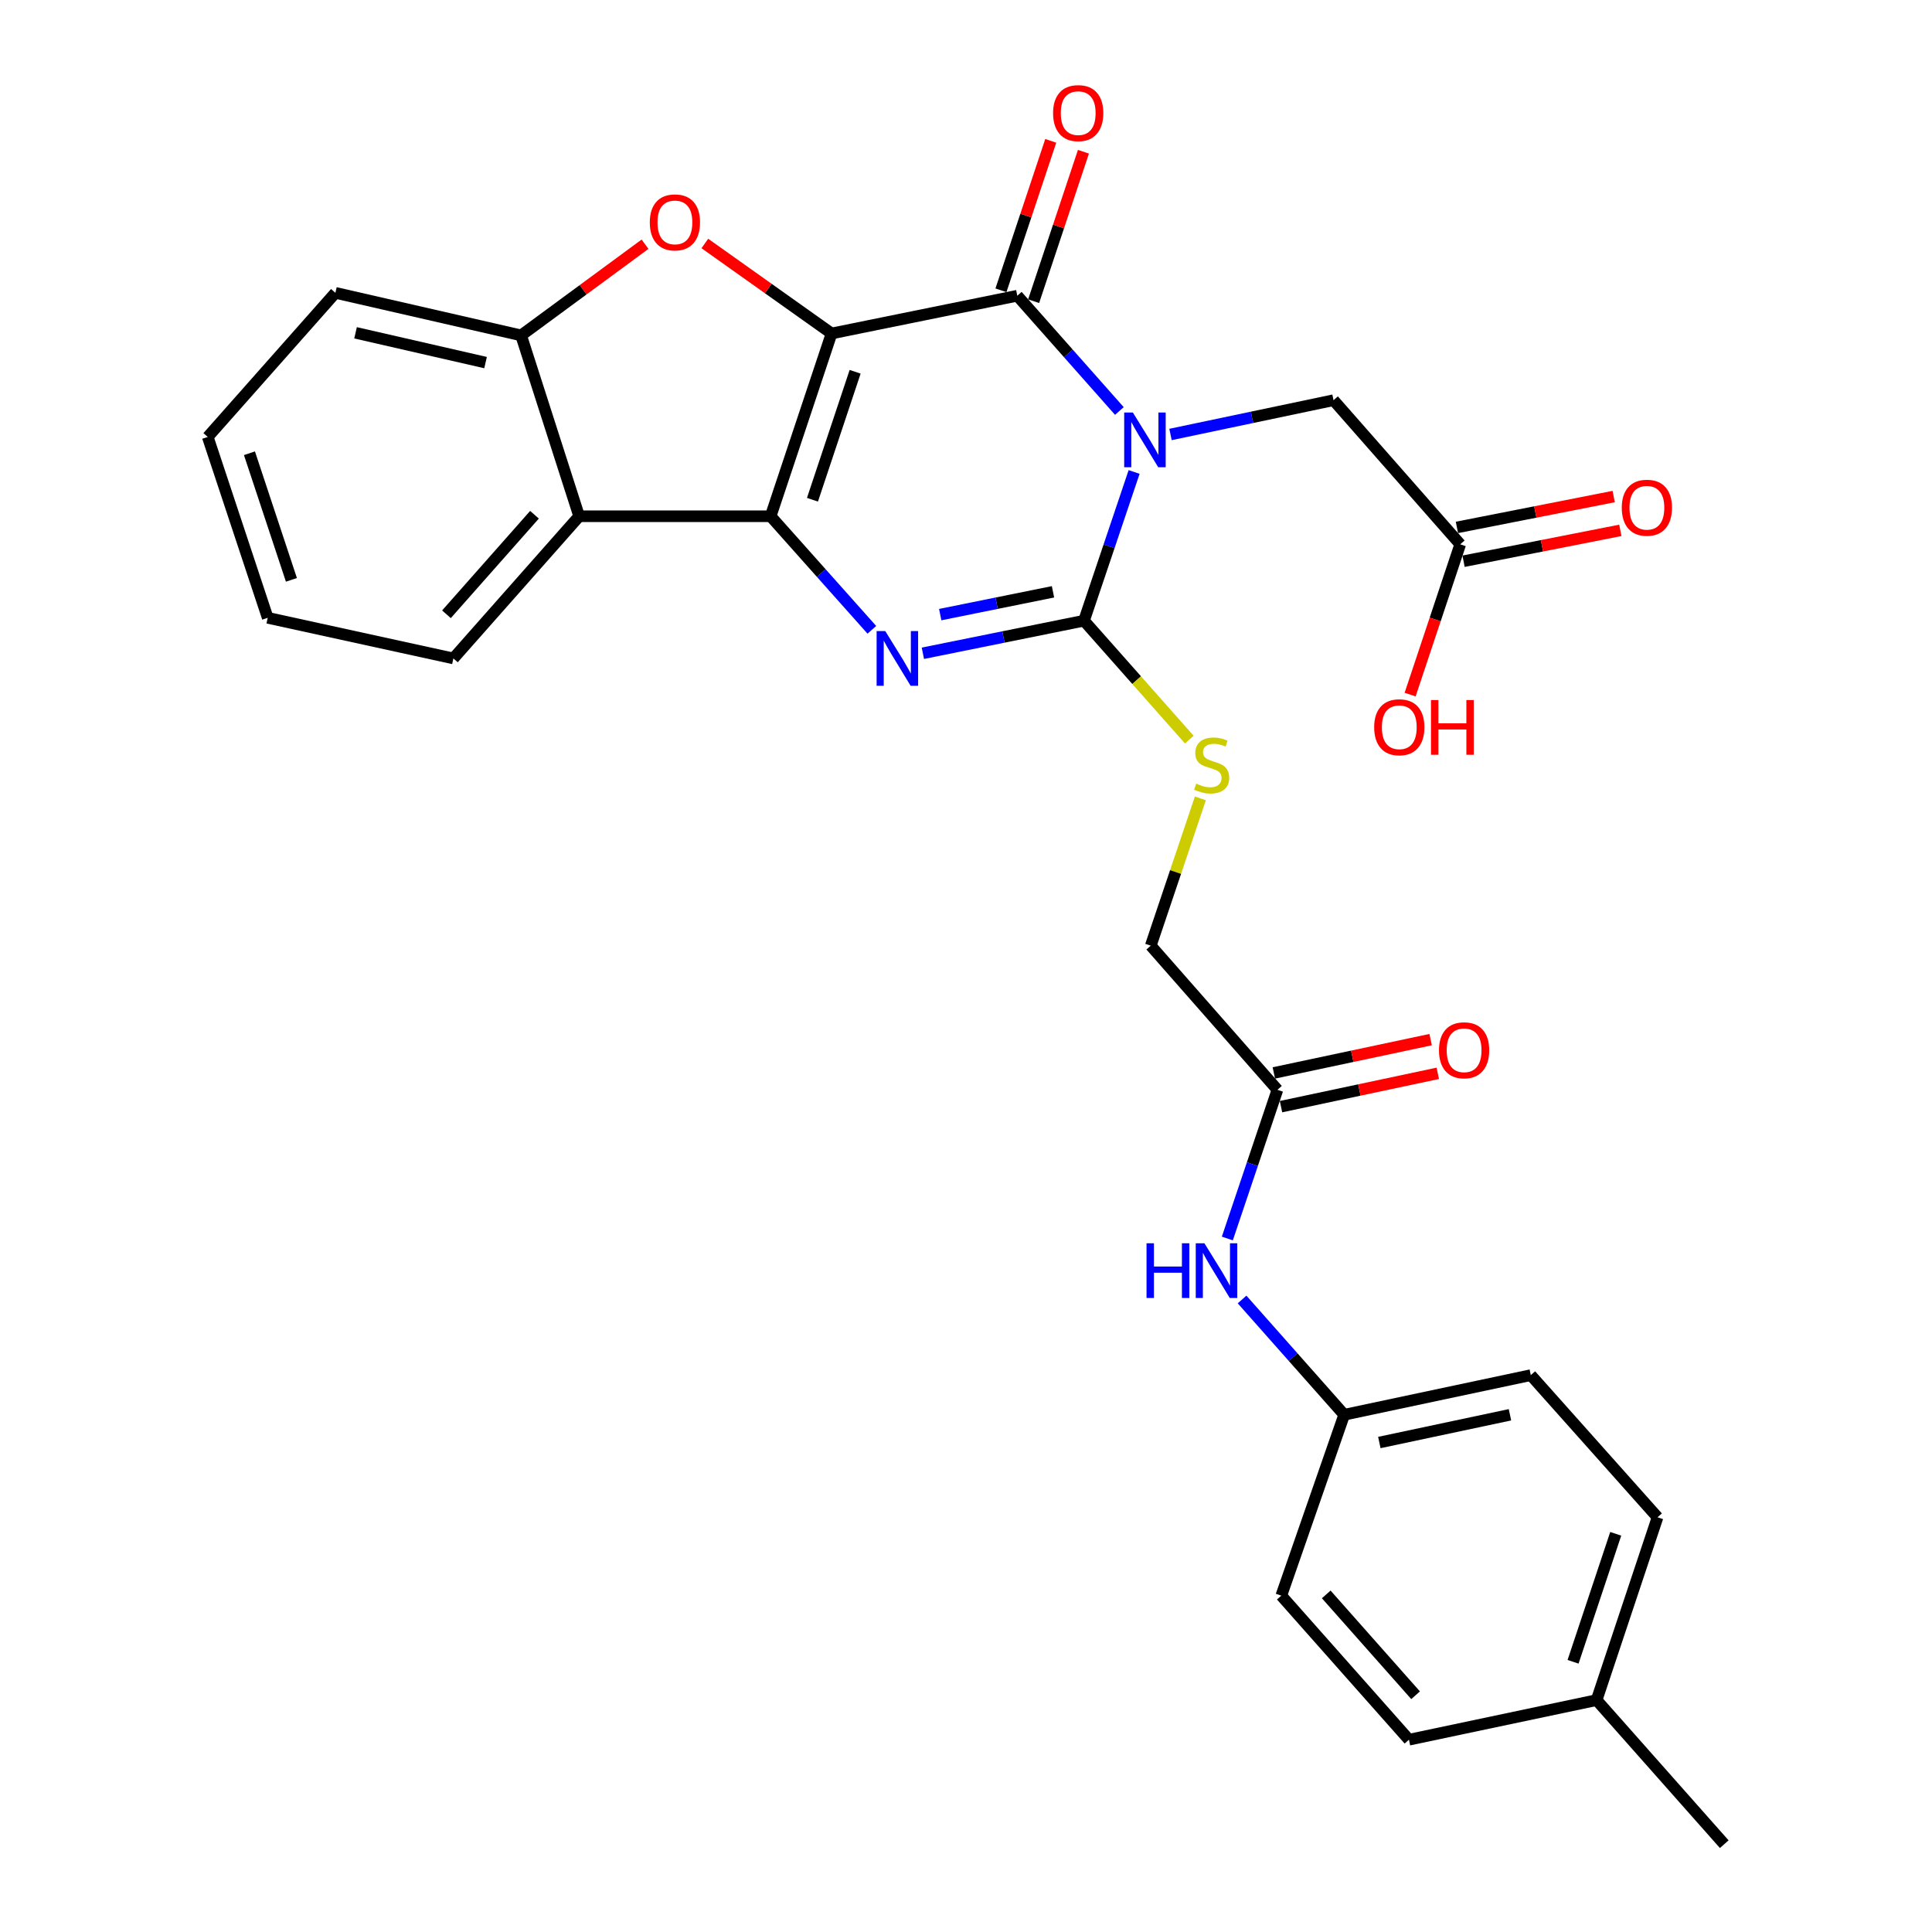 <?xml version='1.0' encoding='iso-8859-1'?>
<svg version='1.1' baseProfile='full'
              xmlns='http://www.w3.org/2000/svg'
                      xmlns:rdkit='http://www.rdkit.org/xml'
                      xmlns:xlink='http://www.w3.org/1999/xlink'
                  xml:space='preserve'
width='1000px' height='1000px' viewBox='0 0 1000 1000'>
<!-- END OF HEADER -->
<rect style='opacity:1.0;fill:#FFFFFF;stroke:none' width='1000' height='1000' x='0' y='0'> </rect>
<path class='bond-1' d='M 430.424,172.607 L 398.881,267.208' style='fill:none;fill-rule:evenodd;stroke:#000000;stroke-width:6px;stroke-linecap:butt;stroke-linejoin:miter;stroke-opacity:1' />
<path class='bond-1' d='M 442.609,192.438 L 420.529,258.658' style='fill:none;fill-rule:evenodd;stroke:#000000;stroke-width:6px;stroke-linecap:butt;stroke-linejoin:miter;stroke-opacity:1' />
<path class='bond-2' d='M 430.424,172.607 L 526.55,153.071' style='fill:none;fill-rule:evenodd;stroke:#000000;stroke-width:6px;stroke-linecap:butt;stroke-linejoin:miter;stroke-opacity:1' />
<path class='bond-5' d='M 430.424,172.607 L 397.623,149.316' style='fill:none;fill-rule:evenodd;stroke:#000000;stroke-width:6px;stroke-linecap:butt;stroke-linejoin:miter;stroke-opacity:1' />
<path class='bond-5' d='M 397.623,149.316 L 364.823,126.025' style='fill:none;fill-rule:evenodd;stroke:#FF0000;stroke-width:6px;stroke-linecap:butt;stroke-linejoin:miter;stroke-opacity:1' />
<path class='bond-0' d='M 579.388,212.73 L 552.969,182.9' style='fill:none;fill-rule:evenodd;stroke:#0000FF;stroke-width:6px;stroke-linecap:butt;stroke-linejoin:miter;stroke-opacity:1' />
<path class='bond-0' d='M 552.969,182.9 L 526.55,153.071' style='fill:none;fill-rule:evenodd;stroke:#000000;stroke-width:6px;stroke-linecap:butt;stroke-linejoin:miter;stroke-opacity:1' />
<path class='bond-3' d='M 587.015,244.299 L 574.045,282.784' style='fill:none;fill-rule:evenodd;stroke:#0000FF;stroke-width:6px;stroke-linecap:butt;stroke-linejoin:miter;stroke-opacity:1' />
<path class='bond-3' d='M 574.045,282.784 L 561.076,321.269' style='fill:none;fill-rule:evenodd;stroke:#000000;stroke-width:6px;stroke-linecap:butt;stroke-linejoin:miter;stroke-opacity:1' />
<path class='bond-8' d='M 605.853,224.886 L 648.042,216.014' style='fill:none;fill-rule:evenodd;stroke:#0000FF;stroke-width:6px;stroke-linecap:butt;stroke-linejoin:miter;stroke-opacity:1' />
<path class='bond-8' d='M 648.042,216.014 L 690.231,207.142' style='fill:none;fill-rule:evenodd;stroke:#000000;stroke-width:6px;stroke-linecap:butt;stroke-linejoin:miter;stroke-opacity:1' />
<path class='bond-4' d='M 398.881,267.208 L 425.075,296.599' style='fill:none;fill-rule:evenodd;stroke:#000000;stroke-width:6px;stroke-linecap:butt;stroke-linejoin:miter;stroke-opacity:1' />
<path class='bond-4' d='M 425.075,296.599 L 451.269,325.99' style='fill:none;fill-rule:evenodd;stroke:#0000FF;stroke-width:6px;stroke-linecap:butt;stroke-linejoin:miter;stroke-opacity:1' />
<path class='bond-6' d='M 398.881,267.208 L 299.772,267.208' style='fill:none;fill-rule:evenodd;stroke:#000000;stroke-width:6px;stroke-linecap:butt;stroke-linejoin:miter;stroke-opacity:1' />
<path class='bond-12' d='M 535.009,155.889 L 547.897,117.216' style='fill:none;fill-rule:evenodd;stroke:#000000;stroke-width:6px;stroke-linecap:butt;stroke-linejoin:miter;stroke-opacity:1' />
<path class='bond-12' d='M 547.897,117.216 L 560.784,78.542' style='fill:none;fill-rule:evenodd;stroke:#FF0000;stroke-width:6px;stroke-linecap:butt;stroke-linejoin:miter;stroke-opacity:1' />
<path class='bond-12' d='M 518.091,150.252 L 530.979,111.578' style='fill:none;fill-rule:evenodd;stroke:#000000;stroke-width:6px;stroke-linecap:butt;stroke-linejoin:miter;stroke-opacity:1' />
<path class='bond-12' d='M 530.979,111.578 L 543.866,72.904' style='fill:none;fill-rule:evenodd;stroke:#FF0000;stroke-width:6px;stroke-linecap:butt;stroke-linejoin:miter;stroke-opacity:1' />
<path class='bond-9' d='M 561.076,321.269 L 588.329,352.045' style='fill:none;fill-rule:evenodd;stroke:#000000;stroke-width:6px;stroke-linecap:butt;stroke-linejoin:miter;stroke-opacity:1' />
<path class='bond-9' d='M 588.329,352.045 L 615.583,382.821' style='fill:none;fill-rule:evenodd;stroke:#CCCC00;stroke-width:6px;stroke-linecap:butt;stroke-linejoin:miter;stroke-opacity:1' />
<path class='bond-30' d='M 561.076,321.269 L 519.377,329.702' style='fill:none;fill-rule:evenodd;stroke:#000000;stroke-width:6px;stroke-linecap:butt;stroke-linejoin:miter;stroke-opacity:1' />
<path class='bond-30' d='M 519.377,329.702 L 477.678,338.135' style='fill:none;fill-rule:evenodd;stroke:#0000FF;stroke-width:6px;stroke-linecap:butt;stroke-linejoin:miter;stroke-opacity:1' />
<path class='bond-30' d='M 545.031,306.321 L 515.842,312.224' style='fill:none;fill-rule:evenodd;stroke:#000000;stroke-width:6px;stroke-linecap:butt;stroke-linejoin:miter;stroke-opacity:1' />
<path class='bond-30' d='M 515.842,312.224 L 486.653,318.127' style='fill:none;fill-rule:evenodd;stroke:#0000FF;stroke-width:6px;stroke-linecap:butt;stroke-linejoin:miter;stroke-opacity:1' />
<path class='bond-7' d='M 333.866,126.41 L 301.795,150.004' style='fill:none;fill-rule:evenodd;stroke:#FF0000;stroke-width:6px;stroke-linecap:butt;stroke-linejoin:miter;stroke-opacity:1' />
<path class='bond-7' d='M 301.795,150.004 L 269.725,173.598' style='fill:none;fill-rule:evenodd;stroke:#000000;stroke-width:6px;stroke-linecap:butt;stroke-linejoin:miter;stroke-opacity:1' />
<path class='bond-20' d='M 299.772,267.208 L 234.675,340.806' style='fill:none;fill-rule:evenodd;stroke:#000000;stroke-width:6px;stroke-linecap:butt;stroke-linejoin:miter;stroke-opacity:1' />
<path class='bond-20' d='M 276.651,266.433 L 231.082,317.952' style='fill:none;fill-rule:evenodd;stroke:#000000;stroke-width:6px;stroke-linecap:butt;stroke-linejoin:miter;stroke-opacity:1' />
<path class='bond-29' d='M 299.772,267.208 L 269.725,173.598' style='fill:none;fill-rule:evenodd;stroke:#000000;stroke-width:6px;stroke-linecap:butt;stroke-linejoin:miter;stroke-opacity:1' />
<path class='bond-25' d='M 269.725,173.598 L 173.599,151.575' style='fill:none;fill-rule:evenodd;stroke:#000000;stroke-width:6px;stroke-linecap:butt;stroke-linejoin:miter;stroke-opacity:1' />
<path class='bond-25' d='M 251.324,187.676 L 184.035,172.26' style='fill:none;fill-rule:evenodd;stroke:#000000;stroke-width:6px;stroke-linecap:butt;stroke-linejoin:miter;stroke-opacity:1' />
<path class='bond-11' d='M 690.231,207.142 L 755.815,281.741' style='fill:none;fill-rule:evenodd;stroke:#000000;stroke-width:6px;stroke-linecap:butt;stroke-linejoin:miter;stroke-opacity:1' />
<path class='bond-16' d='M 621.311,413.237 L 608.471,451.357' style='fill:none;fill-rule:evenodd;stroke:#CCCC00;stroke-width:6px;stroke-linecap:butt;stroke-linejoin:miter;stroke-opacity:1' />
<path class='bond-16' d='M 608.471,451.357 L 595.631,489.478' style='fill:none;fill-rule:evenodd;stroke:#000000;stroke-width:6px;stroke-linecap:butt;stroke-linejoin:miter;stroke-opacity:1' />
<path class='bond-10' d='M 661.194,564.077 L 595.631,489.478' style='fill:none;fill-rule:evenodd;stroke:#000000;stroke-width:6px;stroke-linecap:butt;stroke-linejoin:miter;stroke-opacity:1' />
<path class='bond-13' d='M 661.194,564.077 L 648.229,602.562' style='fill:none;fill-rule:evenodd;stroke:#000000;stroke-width:6px;stroke-linecap:butt;stroke-linejoin:miter;stroke-opacity:1' />
<path class='bond-13' d='M 648.229,602.562 L 635.263,641.047' style='fill:none;fill-rule:evenodd;stroke:#0000FF;stroke-width:6px;stroke-linecap:butt;stroke-linejoin:miter;stroke-opacity:1' />
<path class='bond-14' d='M 663.048,572.798 L 703.624,564.173' style='fill:none;fill-rule:evenodd;stroke:#000000;stroke-width:6px;stroke-linecap:butt;stroke-linejoin:miter;stroke-opacity:1' />
<path class='bond-14' d='M 703.624,564.173 L 744.2,555.549' style='fill:none;fill-rule:evenodd;stroke:#FF0000;stroke-width:6px;stroke-linecap:butt;stroke-linejoin:miter;stroke-opacity:1' />
<path class='bond-14' d='M 659.341,555.355 L 699.917,546.731' style='fill:none;fill-rule:evenodd;stroke:#000000;stroke-width:6px;stroke-linecap:butt;stroke-linejoin:miter;stroke-opacity:1' />
<path class='bond-14' d='M 699.917,546.731 L 740.493,538.106' style='fill:none;fill-rule:evenodd;stroke:#FF0000;stroke-width:6px;stroke-linecap:butt;stroke-linejoin:miter;stroke-opacity:1' />
<path class='bond-15' d='M 757.537,290.489 L 798.112,282.501' style='fill:none;fill-rule:evenodd;stroke:#000000;stroke-width:6px;stroke-linecap:butt;stroke-linejoin:miter;stroke-opacity:1' />
<path class='bond-15' d='M 798.112,282.501 L 838.687,274.512' style='fill:none;fill-rule:evenodd;stroke:#FF0000;stroke-width:6px;stroke-linecap:butt;stroke-linejoin:miter;stroke-opacity:1' />
<path class='bond-15' d='M 754.093,272.993 L 794.668,265.004' style='fill:none;fill-rule:evenodd;stroke:#000000;stroke-width:6px;stroke-linecap:butt;stroke-linejoin:miter;stroke-opacity:1' />
<path class='bond-15' d='M 794.668,265.004 L 835.243,257.016' style='fill:none;fill-rule:evenodd;stroke:#FF0000;stroke-width:6px;stroke-linecap:butt;stroke-linejoin:miter;stroke-opacity:1' />
<path class='bond-18' d='M 755.815,281.741 L 742.846,320.635' style='fill:none;fill-rule:evenodd;stroke:#000000;stroke-width:6px;stroke-linecap:butt;stroke-linejoin:miter;stroke-opacity:1' />
<path class='bond-18' d='M 742.846,320.635 L 729.878,359.529' style='fill:none;fill-rule:evenodd;stroke:#FF0000;stroke-width:6px;stroke-linecap:butt;stroke-linejoin:miter;stroke-opacity:1' />
<path class='bond-17' d='M 642.893,672.612 L 669.321,702.444' style='fill:none;fill-rule:evenodd;stroke:#0000FF;stroke-width:6px;stroke-linecap:butt;stroke-linejoin:miter;stroke-opacity:1' />
<path class='bond-17' d='M 669.321,702.444 L 695.75,732.275' style='fill:none;fill-rule:evenodd;stroke:#000000;stroke-width:6px;stroke-linecap:butt;stroke-linejoin:miter;stroke-opacity:1' />
<path class='bond-21' d='M 695.75,732.275 L 663.196,825.905' style='fill:none;fill-rule:evenodd;stroke:#000000;stroke-width:6px;stroke-linecap:butt;stroke-linejoin:miter;stroke-opacity:1' />
<path class='bond-22' d='M 695.75,732.275 L 792.341,711.768' style='fill:none;fill-rule:evenodd;stroke:#000000;stroke-width:6px;stroke-linecap:butt;stroke-linejoin:miter;stroke-opacity:1' />
<path class='bond-22' d='M 713.942,746.643 L 781.556,732.288' style='fill:none;fill-rule:evenodd;stroke:#000000;stroke-width:6px;stroke-linecap:butt;stroke-linejoin:miter;stroke-opacity:1' />
<path class='bond-19' d='M 826.401,879.967 L 857.945,785.346' style='fill:none;fill-rule:evenodd;stroke:#000000;stroke-width:6px;stroke-linecap:butt;stroke-linejoin:miter;stroke-opacity:1' />
<path class='bond-19' d='M 814.216,860.134 L 836.296,793.9' style='fill:none;fill-rule:evenodd;stroke:#000000;stroke-width:6px;stroke-linecap:butt;stroke-linejoin:miter;stroke-opacity:1' />
<path class='bond-26' d='M 826.401,879.967 L 892.47,954.545' style='fill:none;fill-rule:evenodd;stroke:#000000;stroke-width:6px;stroke-linecap:butt;stroke-linejoin:miter;stroke-opacity:1' />
<path class='bond-32' d='M 826.401,879.967 L 729.274,900.474' style='fill:none;fill-rule:evenodd;stroke:#000000;stroke-width:6px;stroke-linecap:butt;stroke-linejoin:miter;stroke-opacity:1' />
<path class='bond-27' d='M 234.675,340.806 L 138.568,319.783' style='fill:none;fill-rule:evenodd;stroke:#000000;stroke-width:6px;stroke-linecap:butt;stroke-linejoin:miter;stroke-opacity:1' />
<path class='bond-24' d='M 663.196,825.905 L 729.274,900.474' style='fill:none;fill-rule:evenodd;stroke:#000000;stroke-width:6px;stroke-linecap:butt;stroke-linejoin:miter;stroke-opacity:1' />
<path class='bond-24' d='M 686.454,825.264 L 732.709,877.462' style='fill:none;fill-rule:evenodd;stroke:#000000;stroke-width:6px;stroke-linecap:butt;stroke-linejoin:miter;stroke-opacity:1' />
<path class='bond-23' d='M 792.341,711.768 L 857.945,785.346' style='fill:none;fill-rule:evenodd;stroke:#000000;stroke-width:6px;stroke-linecap:butt;stroke-linejoin:miter;stroke-opacity:1' />
<path class='bond-28' d='M 173.599,151.575 L 107.53,226.163' style='fill:none;fill-rule:evenodd;stroke:#000000;stroke-width:6px;stroke-linecap:butt;stroke-linejoin:miter;stroke-opacity:1' />
<path class='bond-31' d='M 138.568,319.783 L 107.53,226.163' style='fill:none;fill-rule:evenodd;stroke:#000000;stroke-width:6px;stroke-linecap:butt;stroke-linejoin:miter;stroke-opacity:1' />
<path class='bond-31' d='M 150.839,300.129 L 129.112,234.595' style='fill:none;fill-rule:evenodd;stroke:#000000;stroke-width:6px;stroke-linecap:butt;stroke-linejoin:miter;stroke-opacity:1' />
<path  class='atom-1' d='M 586.359 213.509
L 595.639 228.509
Q 596.559 229.989, 598.039 232.669
Q 599.519 235.349, 599.599 235.509
L 599.599 213.509
L 603.359 213.509
L 603.359 241.829
L 599.479 241.829
L 589.519 225.429
Q 588.359 223.509, 587.119 221.309
Q 585.919 219.109, 585.559 218.429
L 585.559 241.829
L 581.879 241.829
L 581.879 213.509
L 586.359 213.509
' fill='#0000FF'/>
<path  class='atom-5' d='M 458.214 326.646
L 467.494 341.646
Q 468.414 343.126, 469.894 345.806
Q 471.374 348.486, 471.454 348.646
L 471.454 326.646
L 475.214 326.646
L 475.214 354.966
L 471.334 354.966
L 461.374 338.566
Q 460.214 336.646, 458.974 334.446
Q 457.774 332.246, 457.414 331.566
L 457.414 354.966
L 453.734 354.966
L 453.734 326.646
L 458.214 326.646
' fill='#0000FF'/>
<path  class='atom-6' d='M 336.336 115.108
Q 336.336 108.308, 339.696 104.508
Q 343.056 100.708, 349.336 100.708
Q 355.616 100.708, 358.976 104.508
Q 362.336 108.308, 362.336 115.108
Q 362.336 121.988, 358.936 125.908
Q 355.536 129.788, 349.336 129.788
Q 343.096 129.788, 339.696 125.908
Q 336.336 122.028, 336.336 115.108
M 349.336 126.588
Q 353.656 126.588, 355.976 123.708
Q 358.336 120.788, 358.336 115.108
Q 358.336 109.548, 355.976 106.748
Q 353.656 103.908, 349.336 103.908
Q 345.016 103.908, 342.656 106.708
Q 340.336 109.508, 340.336 115.108
Q 340.336 120.828, 342.656 123.708
Q 345.016 126.588, 349.336 126.588
' fill='#FF0000'/>
<path  class='atom-10' d='M 619.155 405.608
Q 619.475 405.728, 620.795 406.288
Q 622.115 406.848, 623.555 407.208
Q 625.035 407.528, 626.475 407.528
Q 629.155 407.528, 630.715 406.248
Q 632.275 404.928, 632.275 402.648
Q 632.275 401.088, 631.475 400.128
Q 630.715 399.168, 629.515 398.648
Q 628.315 398.128, 626.315 397.528
Q 623.795 396.768, 622.275 396.048
Q 620.795 395.328, 619.715 393.808
Q 618.675 392.288, 618.675 389.728
Q 618.675 386.168, 621.075 383.968
Q 623.515 381.768, 628.315 381.768
Q 631.595 381.768, 635.315 383.328
L 634.395 386.408
Q 630.995 385.008, 628.435 385.008
Q 625.675 385.008, 624.155 386.168
Q 622.635 387.288, 622.675 389.248
Q 622.675 390.768, 623.435 391.688
Q 624.235 392.608, 625.355 393.128
Q 626.515 393.648, 628.435 394.248
Q 630.995 395.048, 632.515 395.848
Q 634.035 396.648, 635.115 398.288
Q 636.235 399.888, 636.235 402.648
Q 636.235 406.568, 633.595 408.688
Q 630.995 410.768, 626.635 410.768
Q 624.115 410.768, 622.195 410.208
Q 620.315 409.688, 618.075 408.768
L 619.155 405.608
' fill='#CCCC00'/>
<path  class='atom-13' d='M 545.074 58.55
Q 545.074 51.75, 548.434 47.95
Q 551.794 44.15, 558.074 44.15
Q 564.354 44.15, 567.714 47.95
Q 571.074 51.75, 571.074 58.55
Q 571.074 65.43, 567.674 69.35
Q 564.274 73.23, 558.074 73.23
Q 551.834 73.23, 548.434 69.35
Q 545.074 65.47, 545.074 58.55
M 558.074 70.03
Q 562.394 70.03, 564.714 67.15
Q 567.074 64.23, 567.074 58.55
Q 567.074 52.99, 564.714 50.19
Q 562.394 47.35, 558.074 47.35
Q 553.754 47.35, 551.394 50.15
Q 549.074 52.95, 549.074 58.55
Q 549.074 64.27, 551.394 67.15
Q 553.754 70.03, 558.074 70.03
' fill='#FF0000'/>
<path  class='atom-14' d='M 593.441 643.517
L 597.281 643.517
L 597.281 655.557
L 611.761 655.557
L 611.761 643.517
L 615.601 643.517
L 615.601 671.837
L 611.761 671.837
L 611.761 658.757
L 597.281 658.757
L 597.281 671.837
L 593.441 671.837
L 593.441 643.517
' fill='#0000FF'/>
<path  class='atom-14' d='M 623.401 643.517
L 632.681 658.517
Q 633.601 659.997, 635.081 662.677
Q 636.561 665.357, 636.641 665.517
L 636.641 643.517
L 640.401 643.517
L 640.401 671.837
L 636.521 671.837
L 626.561 655.437
Q 625.401 653.517, 624.161 651.317
Q 622.961 649.117, 622.601 648.437
L 622.601 671.837
L 618.921 671.837
L 618.921 643.517
L 623.401 643.517
' fill='#0000FF'/>
<path  class='atom-15' d='M 744.816 543.62
Q 744.816 536.82, 748.176 533.02
Q 751.536 529.22, 757.816 529.22
Q 764.096 529.22, 767.456 533.02
Q 770.816 536.82, 770.816 543.62
Q 770.816 550.5, 767.416 554.42
Q 764.016 558.3, 757.816 558.3
Q 751.576 558.3, 748.176 554.42
Q 744.816 550.54, 744.816 543.62
M 757.816 555.1
Q 762.136 555.1, 764.456 552.22
Q 766.816 549.3, 766.816 543.62
Q 766.816 538.06, 764.456 535.26
Q 762.136 532.42, 757.816 532.42
Q 753.496 532.42, 751.136 535.22
Q 748.816 538.02, 748.816 543.62
Q 748.816 549.34, 751.136 552.22
Q 753.496 555.1, 757.816 555.1
' fill='#FF0000'/>
<path  class='atom-16' d='M 839.427 262.8
Q 839.427 256, 842.787 252.2
Q 846.147 248.4, 852.427 248.4
Q 858.707 248.4, 862.067 252.2
Q 865.427 256, 865.427 262.8
Q 865.427 269.68, 862.027 273.6
Q 858.627 277.48, 852.427 277.48
Q 846.187 277.48, 842.787 273.6
Q 839.427 269.72, 839.427 262.8
M 852.427 274.28
Q 856.747 274.28, 859.067 271.4
Q 861.427 268.48, 861.427 262.8
Q 861.427 257.24, 859.067 254.44
Q 856.747 251.6, 852.427 251.6
Q 848.107 251.6, 845.747 254.4
Q 843.427 257.2, 843.427 262.8
Q 843.427 268.52, 845.747 271.4
Q 848.107 274.28, 852.427 274.28
' fill='#FF0000'/>
<path  class='atom-19' d='M 711.271 376.422
Q 711.271 369.622, 714.631 365.822
Q 717.991 362.022, 724.271 362.022
Q 730.551 362.022, 733.911 365.822
Q 737.271 369.622, 737.271 376.422
Q 737.271 383.302, 733.871 387.222
Q 730.471 391.102, 724.271 391.102
Q 718.031 391.102, 714.631 387.222
Q 711.271 383.342, 711.271 376.422
M 724.271 387.902
Q 728.591 387.902, 730.911 385.022
Q 733.271 382.102, 733.271 376.422
Q 733.271 370.862, 730.911 368.062
Q 728.591 365.222, 724.271 365.222
Q 719.951 365.222, 717.591 368.022
Q 715.271 370.822, 715.271 376.422
Q 715.271 382.142, 717.591 385.022
Q 719.951 387.902, 724.271 387.902
' fill='#FF0000'/>
<path  class='atom-19' d='M 740.671 362.342
L 744.511 362.342
L 744.511 374.382
L 758.991 374.382
L 758.991 362.342
L 762.831 362.342
L 762.831 390.662
L 758.991 390.662
L 758.991 377.582
L 744.511 377.582
L 744.511 390.662
L 740.671 390.662
L 740.671 362.342
' fill='#FF0000'/>
</svg>
